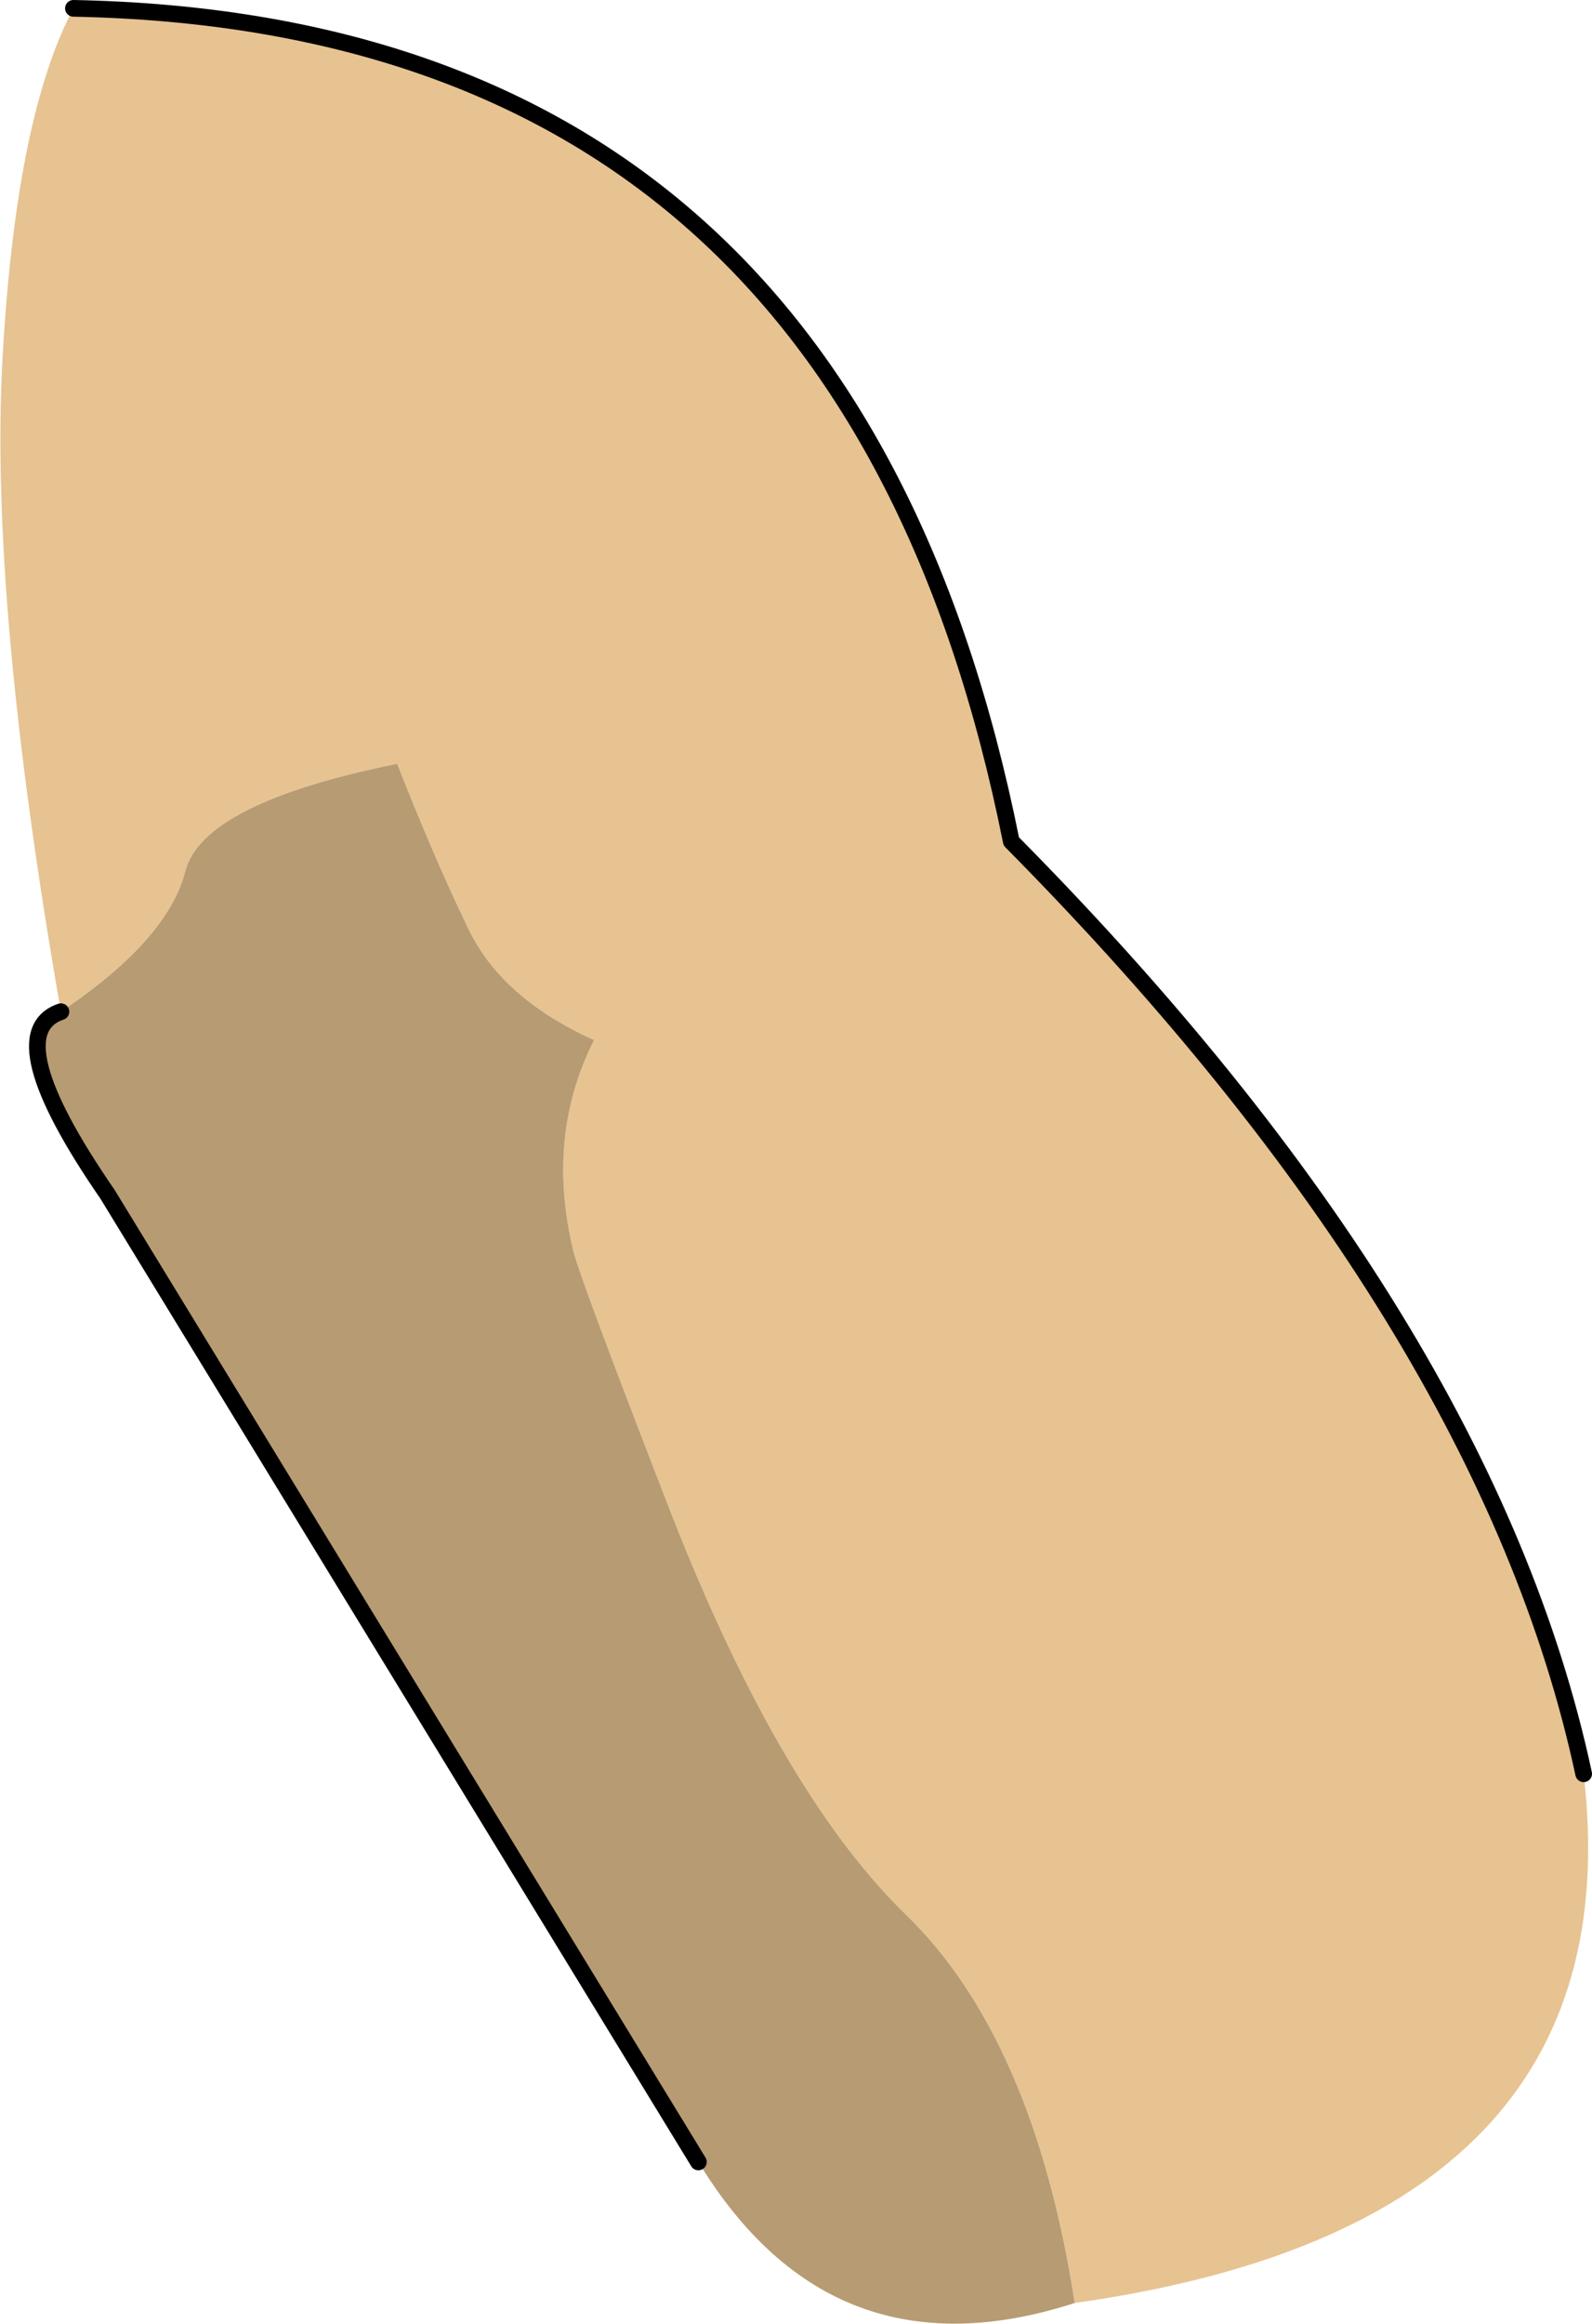 <?xml version="1.0" encoding="UTF-8" standalone="no"?>
<svg xmlns:xlink="http://www.w3.org/1999/xlink" height="139.2px" width="95.4px" xmlns="http://www.w3.org/2000/svg">
  <g transform="matrix(1.0, 0.0, 0.0, 1.0, 0.85, 0.5)">
    <path d="M63.55 137.45 Q61.1 121.6 53.4 114.15 45.7 106.65 39.0 89.2 33.9 76.05 33.5 74.4 31.85 67.55 34.75 61.8 29.2 59.3 27.2 55.1 25.15 50.85 22.95 45.25 11.3 47.6 10.25 51.7 9.2 55.8 2.8 60.1 -1.5 35.5 -0.7 21.0 0.1 6.5 3.55 0.0 49.95 0.9 59.75 49.9 88.25 78.7 94.05 105.75 97.2 132.7 63.55 137.45" fill="#e6c391" fill-rule="evenodd" stroke="none"/>
    <path d="M41.0 129.0 L5.6 71.05 Q-1.05 61.4 2.8 60.1 9.2 55.8 10.25 51.7 11.3 47.6 22.95 45.25 25.15 50.85 27.2 55.1 29.2 59.3 34.75 61.8 31.85 67.55 33.5 74.4 33.9 76.05 39.0 89.2 45.7 106.65 53.4 114.15 61.1 121.6 63.55 137.45 49.0 142.15 41.0 129.0" fill="#b79b72" fill-rule="evenodd" stroke="none"/>
    <path d="M2.8 60.1 Q-1.05 61.4 5.6 71.05 L41.0 129.0 M3.55 0.0 Q49.95 0.9 59.75 49.9 88.25 78.7 94.05 105.75" fill="none" stroke="#000000" stroke-linecap="round" stroke-linejoin="round" stroke-width="1.0"/>
  </g>
</svg>

